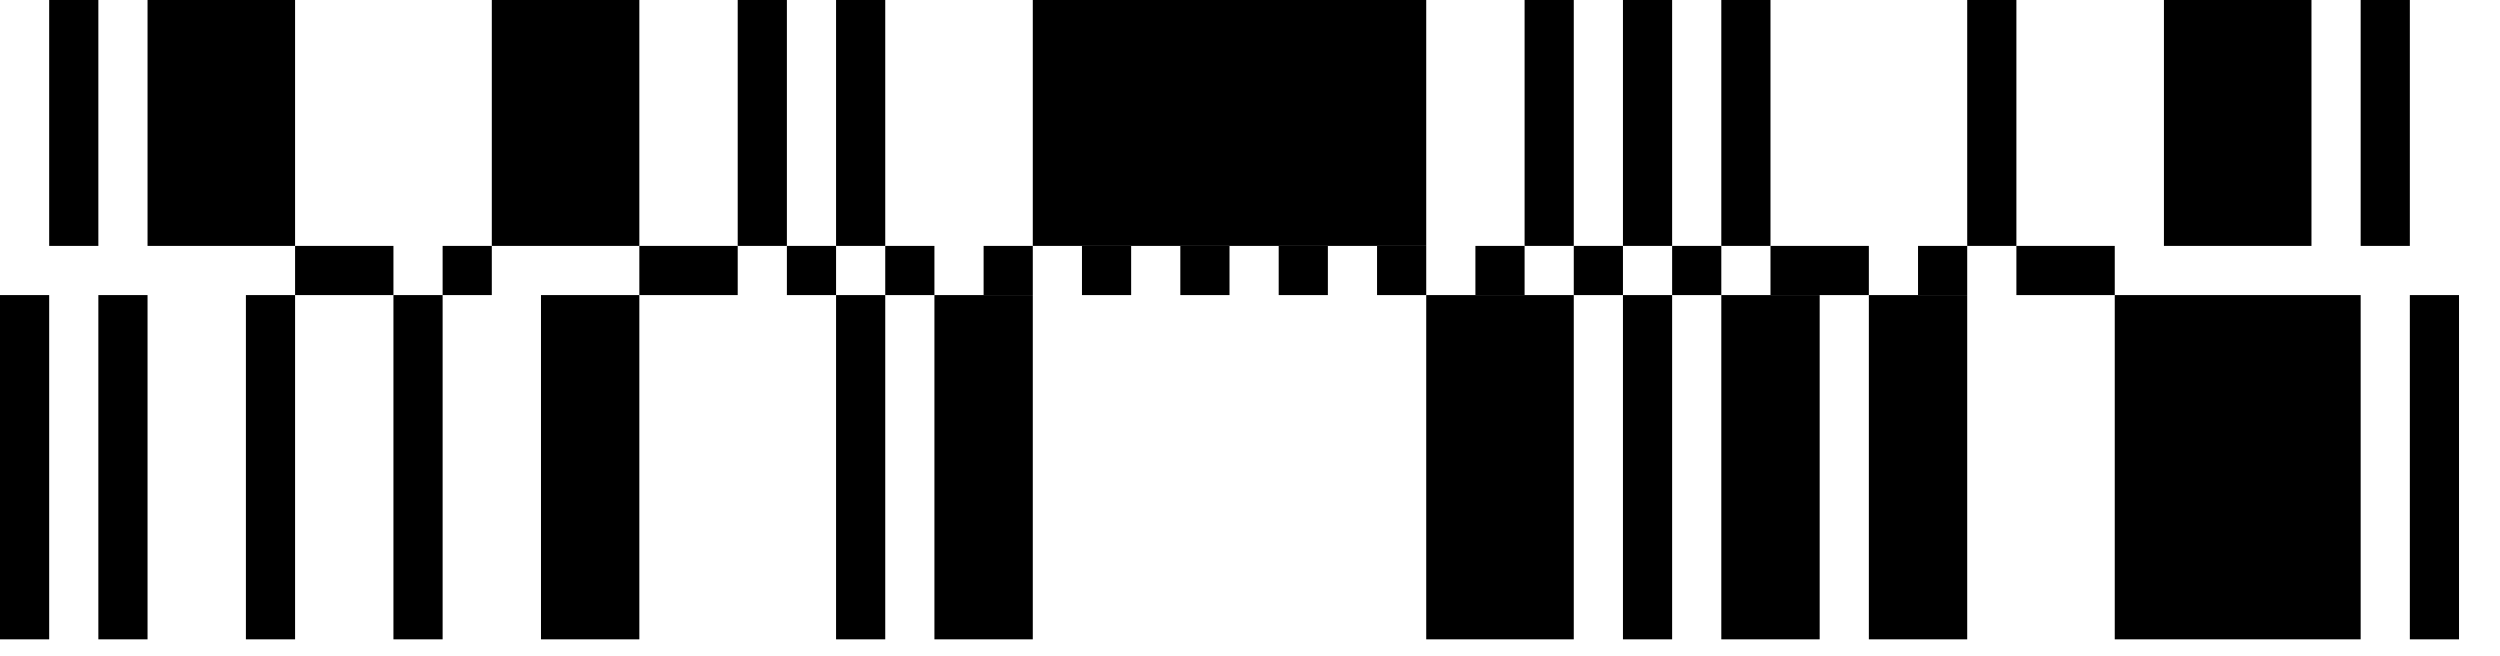 <?xml version="1.0" standalone="no"?>
<!DOCTYPE svg PUBLIC "-//W3C//DTD SVG 1.1//EN"
   "http://www.w3.org/Graphics/SVG/1.1/DTD/svg11.dtd">
<svg width="61" height="16" version="1.1"
   xmlns="http://www.w3.org/2000/svg">
   <desc>Zint Generated Symbol
   </desc>

   <g id="barcode" fill="#000000">
      <rect x="0" y="0" width="61" height="16" fill="#FFFFFF" />
      <rect x="1.20" y="0.00" width="1.20" height="6.00" />
      <rect x="3.60" y="0.00" width="3.60" height="6.00" />
      <rect x="12.00" y="0.00" width="3.60" height="6.00" />
      <rect x="18.00" y="0.00" width="1.20" height="6.00" />
      <rect x="20.40" y="0.00" width="1.20" height="6.00" />
      <rect x="25.20" y="0.00" width="9.60" height="6.00" />
      <rect x="37.20" y="0.00" width="1.20" height="6.00" />
      <rect x="39.60" y="0.00" width="1.20" height="6.00" />
      <rect x="42.00" y="0.00" width="1.20" height="6.00" />
      <rect x="48.00" y="0.00" width="1.20" height="6.00" />
      <rect x="52.80" y="0.00" width="3.60" height="6.00" />
      <rect x="57.60" y="0.00" width="1.20" height="6.00" />
      <rect x="7.20" y="6.00" width="2.40" height="1.20" />
      <rect x="10.80" y="6.00" width="1.20" height="1.20" />
      <rect x="15.60" y="6.00" width="2.40" height="1.20" />
      <rect x="19.20" y="6.00" width="1.20" height="1.20" />
      <rect x="21.60" y="6.00" width="1.20" height="1.20" />
      <rect x="24.00" y="6.00" width="1.20" height="1.20" />
      <rect x="26.40" y="6.00" width="1.20" height="1.20" />
      <rect x="28.80" y="6.00" width="1.20" height="1.20" />
      <rect x="31.20" y="6.00" width="1.20" height="1.20" />
      <rect x="33.60" y="6.00" width="1.20" height="1.20" />
      <rect x="36.00" y="6.00" width="1.20" height="1.20" />
      <rect x="38.40" y="6.00" width="1.20" height="1.20" />
      <rect x="40.80" y="6.00" width="1.20" height="1.20" />
      <rect x="43.20" y="6.00" width="2.40" height="1.20" />
      <rect x="46.80" y="6.00" width="1.20" height="1.20" />
      <rect x="49.20" y="6.00" width="2.40" height="1.20" />
      <rect x="0.00" y="7.20" width="1.20" height="8.40" />
      <rect x="2.40" y="7.20" width="1.20" height="8.40" />
      <rect x="6.00" y="7.20" width="1.20" height="8.40" />
      <rect x="9.60" y="7.20" width="1.20" height="8.40" />
      <rect x="13.20" y="7.20" width="2.40" height="8.40" />
      <rect x="20.40" y="7.20" width="1.20" height="8.40" />
      <rect x="22.80" y="7.20" width="2.40" height="8.40" />
      <rect x="34.80" y="7.20" width="3.60" height="8.40" />
      <rect x="39.60" y="7.20" width="1.20" height="8.40" />
      <rect x="42.00" y="7.20" width="2.40" height="8.40" />
      <rect x="45.60" y="7.20" width="2.40" height="8.40" />
      <rect x="51.60" y="7.20" width="6.00" height="8.40" />
      <rect x="58.80" y="7.20" width="1.20" height="8.40" />
   </g>
</svg>

